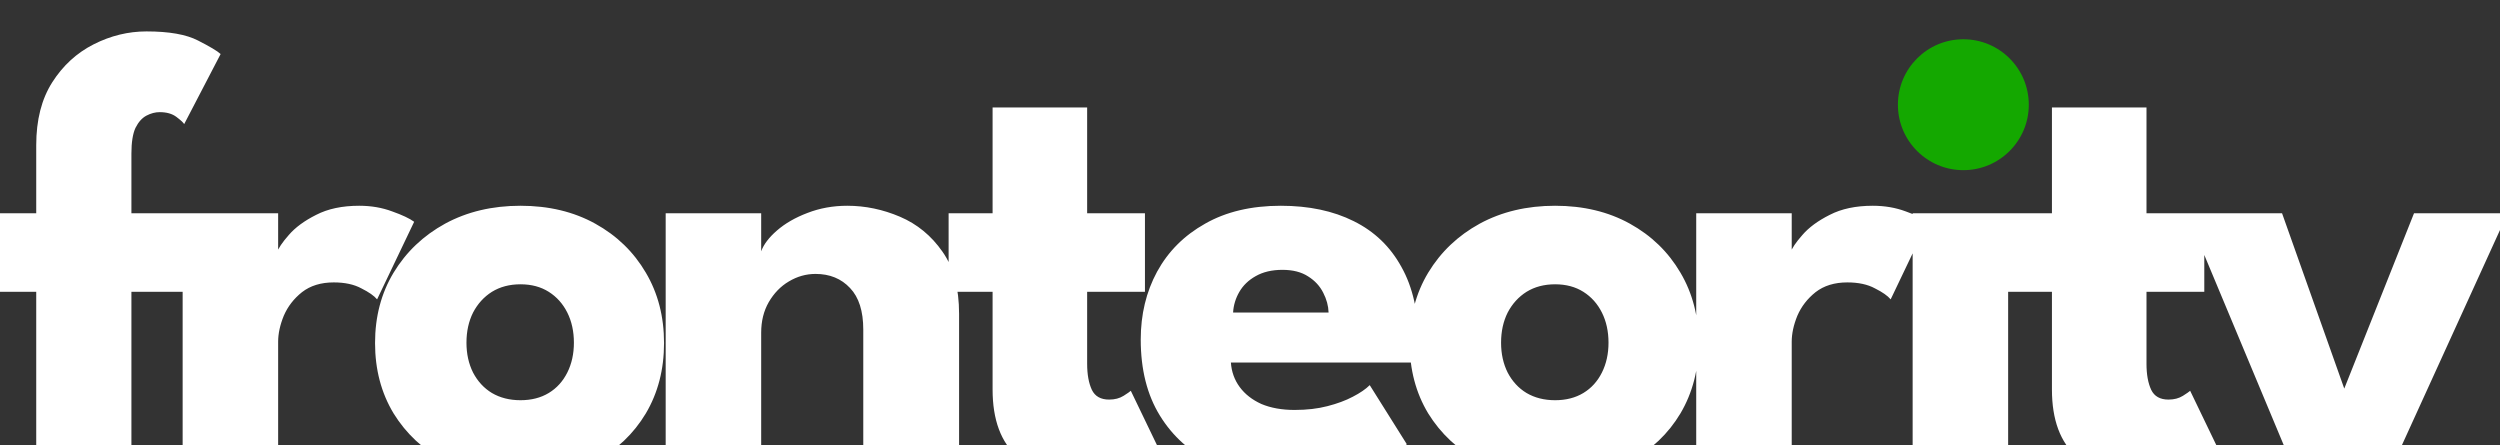 <svg width="191" height="34" viewBox="0 0 191 34" fill="none" xmlns="http://www.w3.org/2000/svg">
<rect x="0" y="0" width="191" height="34" fill="#333333" stroke="none"/>
<g clip-path="url(#clip0_2623_433)">
<path d="M-0.496 16.296H2.768V11.088C2.768 9.168 3.176 7.568 3.992 6.288C4.808 5.008 5.864 4.04 7.16 3.384C8.456 2.728 9.8 2.4 11.192 2.4C12.92 2.4 14.232 2.632 15.128 3.096C16.04 3.56 16.616 3.904 16.856 4.128L14.072 9.48C13.992 9.352 13.792 9.168 13.472 8.928C13.152 8.688 12.728 8.568 12.2 8.568C11.864 8.568 11.528 8.656 11.192 8.832C10.856 9.008 10.576 9.32 10.352 9.768C10.144 10.216 10.04 10.872 10.04 11.736V16.296H14.912V22.296H10.04V36H2.768V22.296H-0.496V16.296ZM21.25 36H13.954V16.296H21.25V19.344H21.13C21.258 18.976 21.57 18.512 22.066 17.952C22.562 17.376 23.258 16.864 24.154 16.416C25.05 15.952 26.146 15.72 27.442 15.72C28.354 15.72 29.194 15.864 29.962 16.152C30.73 16.424 31.29 16.688 31.642 16.944L28.81 22.872C28.586 22.6 28.186 22.32 27.61 22.032C27.05 21.728 26.346 21.576 25.498 21.576C24.522 21.576 23.714 21.824 23.074 22.32C22.45 22.816 21.986 23.416 21.682 24.12C21.394 24.824 21.25 25.488 21.25 26.112V36ZM39.766 36.576C37.605 36.576 35.685 36.136 34.005 35.256C32.342 34.36 31.029 33.136 30.07 31.584C29.125 30.016 28.654 28.224 28.654 26.208C28.654 24.192 29.125 22.4 30.07 20.832C31.029 19.248 32.342 18 34.005 17.088C35.685 16.176 37.605 15.72 39.766 15.72C41.925 15.72 43.83 16.176 45.477 17.088C47.126 18 48.413 19.248 49.342 20.832C50.27 22.4 50.733 24.192 50.733 26.208C50.733 28.224 50.27 30.016 49.342 31.584C48.413 33.136 47.126 34.36 45.477 35.256C43.83 36.136 41.925 36.576 39.766 36.576ZM39.766 30.576C40.597 30.576 41.318 30.392 41.925 30.024C42.533 29.656 43.005 29.136 43.342 28.464C43.678 27.792 43.846 27.032 43.846 26.184C43.846 25.32 43.678 24.552 43.342 23.88C43.005 23.208 42.533 22.68 41.925 22.296C41.318 21.912 40.597 21.72 39.766 21.72C38.934 21.72 38.206 21.912 37.581 22.296C36.974 22.68 36.493 23.208 36.142 23.88C35.806 24.552 35.638 25.32 35.638 26.184C35.638 27.032 35.806 27.792 36.142 28.464C36.493 29.136 36.974 29.656 37.581 30.024C38.206 30.392 38.934 30.576 39.766 30.576ZM64.73 15.72C66.106 15.72 67.45 16 68.762 16.56C70.074 17.12 71.154 18.008 72.002 19.224C72.85 20.424 73.274 22.008 73.274 23.976V36H65.954V25.176C65.954 23.768 65.618 22.712 64.946 22.008C64.274 21.288 63.394 20.928 62.306 20.928C61.586 20.928 60.906 21.12 60.266 21.504C59.642 21.872 59.13 22.4 58.73 23.088C58.346 23.76 58.154 24.536 58.154 25.416V36H50.858V16.296H58.154V19.2C58.346 18.672 58.746 18.144 59.354 17.616C59.978 17.072 60.754 16.624 61.682 16.272C62.626 15.904 63.642 15.72 64.73 15.72ZM72.474 16.296H75.834V8.208H83.058V16.296H87.474V22.296H83.058V27.792C83.058 28.608 83.178 29.272 83.418 29.784C83.658 30.28 84.098 30.528 84.738 30.528C85.17 30.528 85.538 30.432 85.842 30.24C86.146 30.048 86.33 29.92 86.394 29.856L88.89 35.04C88.778 35.136 88.426 35.312 87.834 35.568C87.258 35.824 86.522 36.056 85.626 36.264C84.73 36.472 83.73 36.576 82.626 36.576C80.658 36.576 79.034 36.024 77.754 34.92C76.474 33.8 75.834 32.08 75.834 29.76V22.296H72.474V16.296ZM94.04 27.696C94.088 28.4 94.312 29.024 94.712 29.568C95.112 30.112 95.664 30.544 96.368 30.864C97.088 31.168 97.936 31.32 98.912 31.32C99.84 31.32 100.672 31.224 101.408 31.032C102.16 30.84 102.808 30.6 103.352 30.312C103.912 30.024 104.344 29.728 104.648 29.424L107.48 33.936C107.08 34.368 106.512 34.792 105.776 35.208C105.056 35.608 104.104 35.936 102.92 36.192C101.736 36.448 100.24 36.576 98.432 36.576C96.256 36.576 94.32 36.168 92.624 35.352C90.928 34.536 89.592 33.336 88.616 31.752C87.64 30.168 87.152 28.232 87.152 25.944C87.152 24.024 87.568 22.296 88.4 20.76C89.248 19.208 90.472 17.984 92.072 17.088C93.672 16.176 95.6 15.72 97.856 15.72C100 15.72 101.856 16.112 103.424 16.896C105.008 17.68 106.224 18.848 107.072 20.4C107.936 21.936 108.368 23.856 108.368 26.16C108.368 26.288 108.36 26.544 108.344 26.928C108.344 27.312 108.328 27.568 108.296 27.696H94.04ZM101.504 23.88C101.488 23.368 101.352 22.864 101.096 22.368C100.84 21.856 100.456 21.44 99.944 21.12C99.432 20.784 98.776 20.616 97.976 20.616C97.176 20.616 96.496 20.776 95.936 21.096C95.392 21.4 94.976 21.8 94.688 22.296C94.4 22.792 94.24 23.32 94.208 23.88H101.504ZM118.81 36.576C116.65 36.576 114.73 36.136 113.05 35.256C111.386 34.36 110.074 33.136 109.114 31.584C108.17 30.016 107.698 28.224 107.698 26.208C107.698 24.192 108.17 22.4 109.114 20.832C110.074 19.248 111.386 18 113.05 17.088C114.73 16.176 116.65 15.72 118.81 15.72C120.97 15.72 122.874 16.176 124.522 17.088C126.17 18 127.458 19.248 128.386 20.832C129.314 22.4 129.778 24.192 129.778 26.208C129.778 28.224 129.314 30.016 128.386 31.584C127.458 33.136 126.17 34.36 124.522 35.256C122.874 36.136 120.97 36.576 118.81 36.576ZM118.81 30.576C119.642 30.576 120.362 30.392 120.97 30.024C121.578 29.656 122.05 29.136 122.386 28.464C122.722 27.792 122.89 27.032 122.89 26.184C122.89 25.32 122.722 24.552 122.386 23.88C122.05 23.208 121.578 22.68 120.97 22.296C120.362 21.912 119.642 21.72 118.81 21.72C117.978 21.72 117.25 21.912 116.626 22.296C116.018 22.68 115.538 23.208 115.186 23.88C114.85 24.552 114.682 25.32 114.682 26.184C114.682 27.032 114.85 27.792 115.186 28.464C115.538 29.136 116.018 29.656 116.626 30.024C117.25 30.392 117.978 30.576 118.81 30.576ZM136.887 36H129.591V16.296H136.887V19.344H136.767C136.895 18.976 137.207 18.512 137.703 17.952C138.199 17.376 138.895 16.864 139.791 16.416C140.687 15.952 141.783 15.72 143.079 15.72C143.991 15.72 144.831 15.864 145.599 16.152C146.367 16.424 146.927 16.688 147.279 16.944L144.447 22.872C144.223 22.6 143.823 22.32 143.247 22.032C142.687 21.728 141.983 21.576 141.135 21.576C140.159 21.576 139.351 21.824 138.711 22.32C138.087 22.816 137.623 23.416 137.319 24.12C137.031 24.824 136.887 25.488 136.887 26.112V36ZM146.126 36V16.296H153.422V36H146.126ZM149.87 12.24C148.718 12.24 147.742 11.84 146.942 11.04C146.142 10.224 145.742 9.256 145.742 8.136C145.742 7.016 146.142 6.048 146.942 5.232C147.758 4.4 148.734 3.984 149.87 3.984C150.622 3.984 151.31 4.176 151.934 4.56C152.558 4.928 153.062 5.424 153.446 6.048C153.83 6.672 154.022 7.368 154.022 8.136C154.022 9.256 153.614 10.224 152.798 11.04C151.982 11.84 151.006 12.24 149.87 12.24ZM153.408 16.296H156.768V8.208H163.992V16.296H168.408V22.296H163.992V27.792C163.992 28.608 164.112 29.272 164.352 29.784C164.592 30.28 165.032 30.528 165.672 30.528C166.104 30.528 166.472 30.432 166.776 30.24C167.08 30.048 167.264 29.92 167.328 29.856L169.824 35.04C169.712 35.136 169.36 35.312 168.768 35.568C168.192 35.824 167.456 36.056 166.56 36.264C165.664 36.472 164.664 36.576 163.56 36.576C161.592 36.576 159.968 36.024 158.688 34.92C157.408 33.8 156.768 32.08 156.768 29.76V22.296H153.408V16.296ZM179.102 29.688L184.43 16.296H191.582L178.046 45.984H170.75L175.31 36L167.078 16.296H174.35L179.102 29.688Z" fill="white"/>
<circle cx="150" cy="8" r="5" fill="#14A800"/>
</g>
<defs>
<clipPath id="clip0_2623_433">
<rect width="191" height="34" fill="white"/>
</clipPath>
</defs>
</svg>
